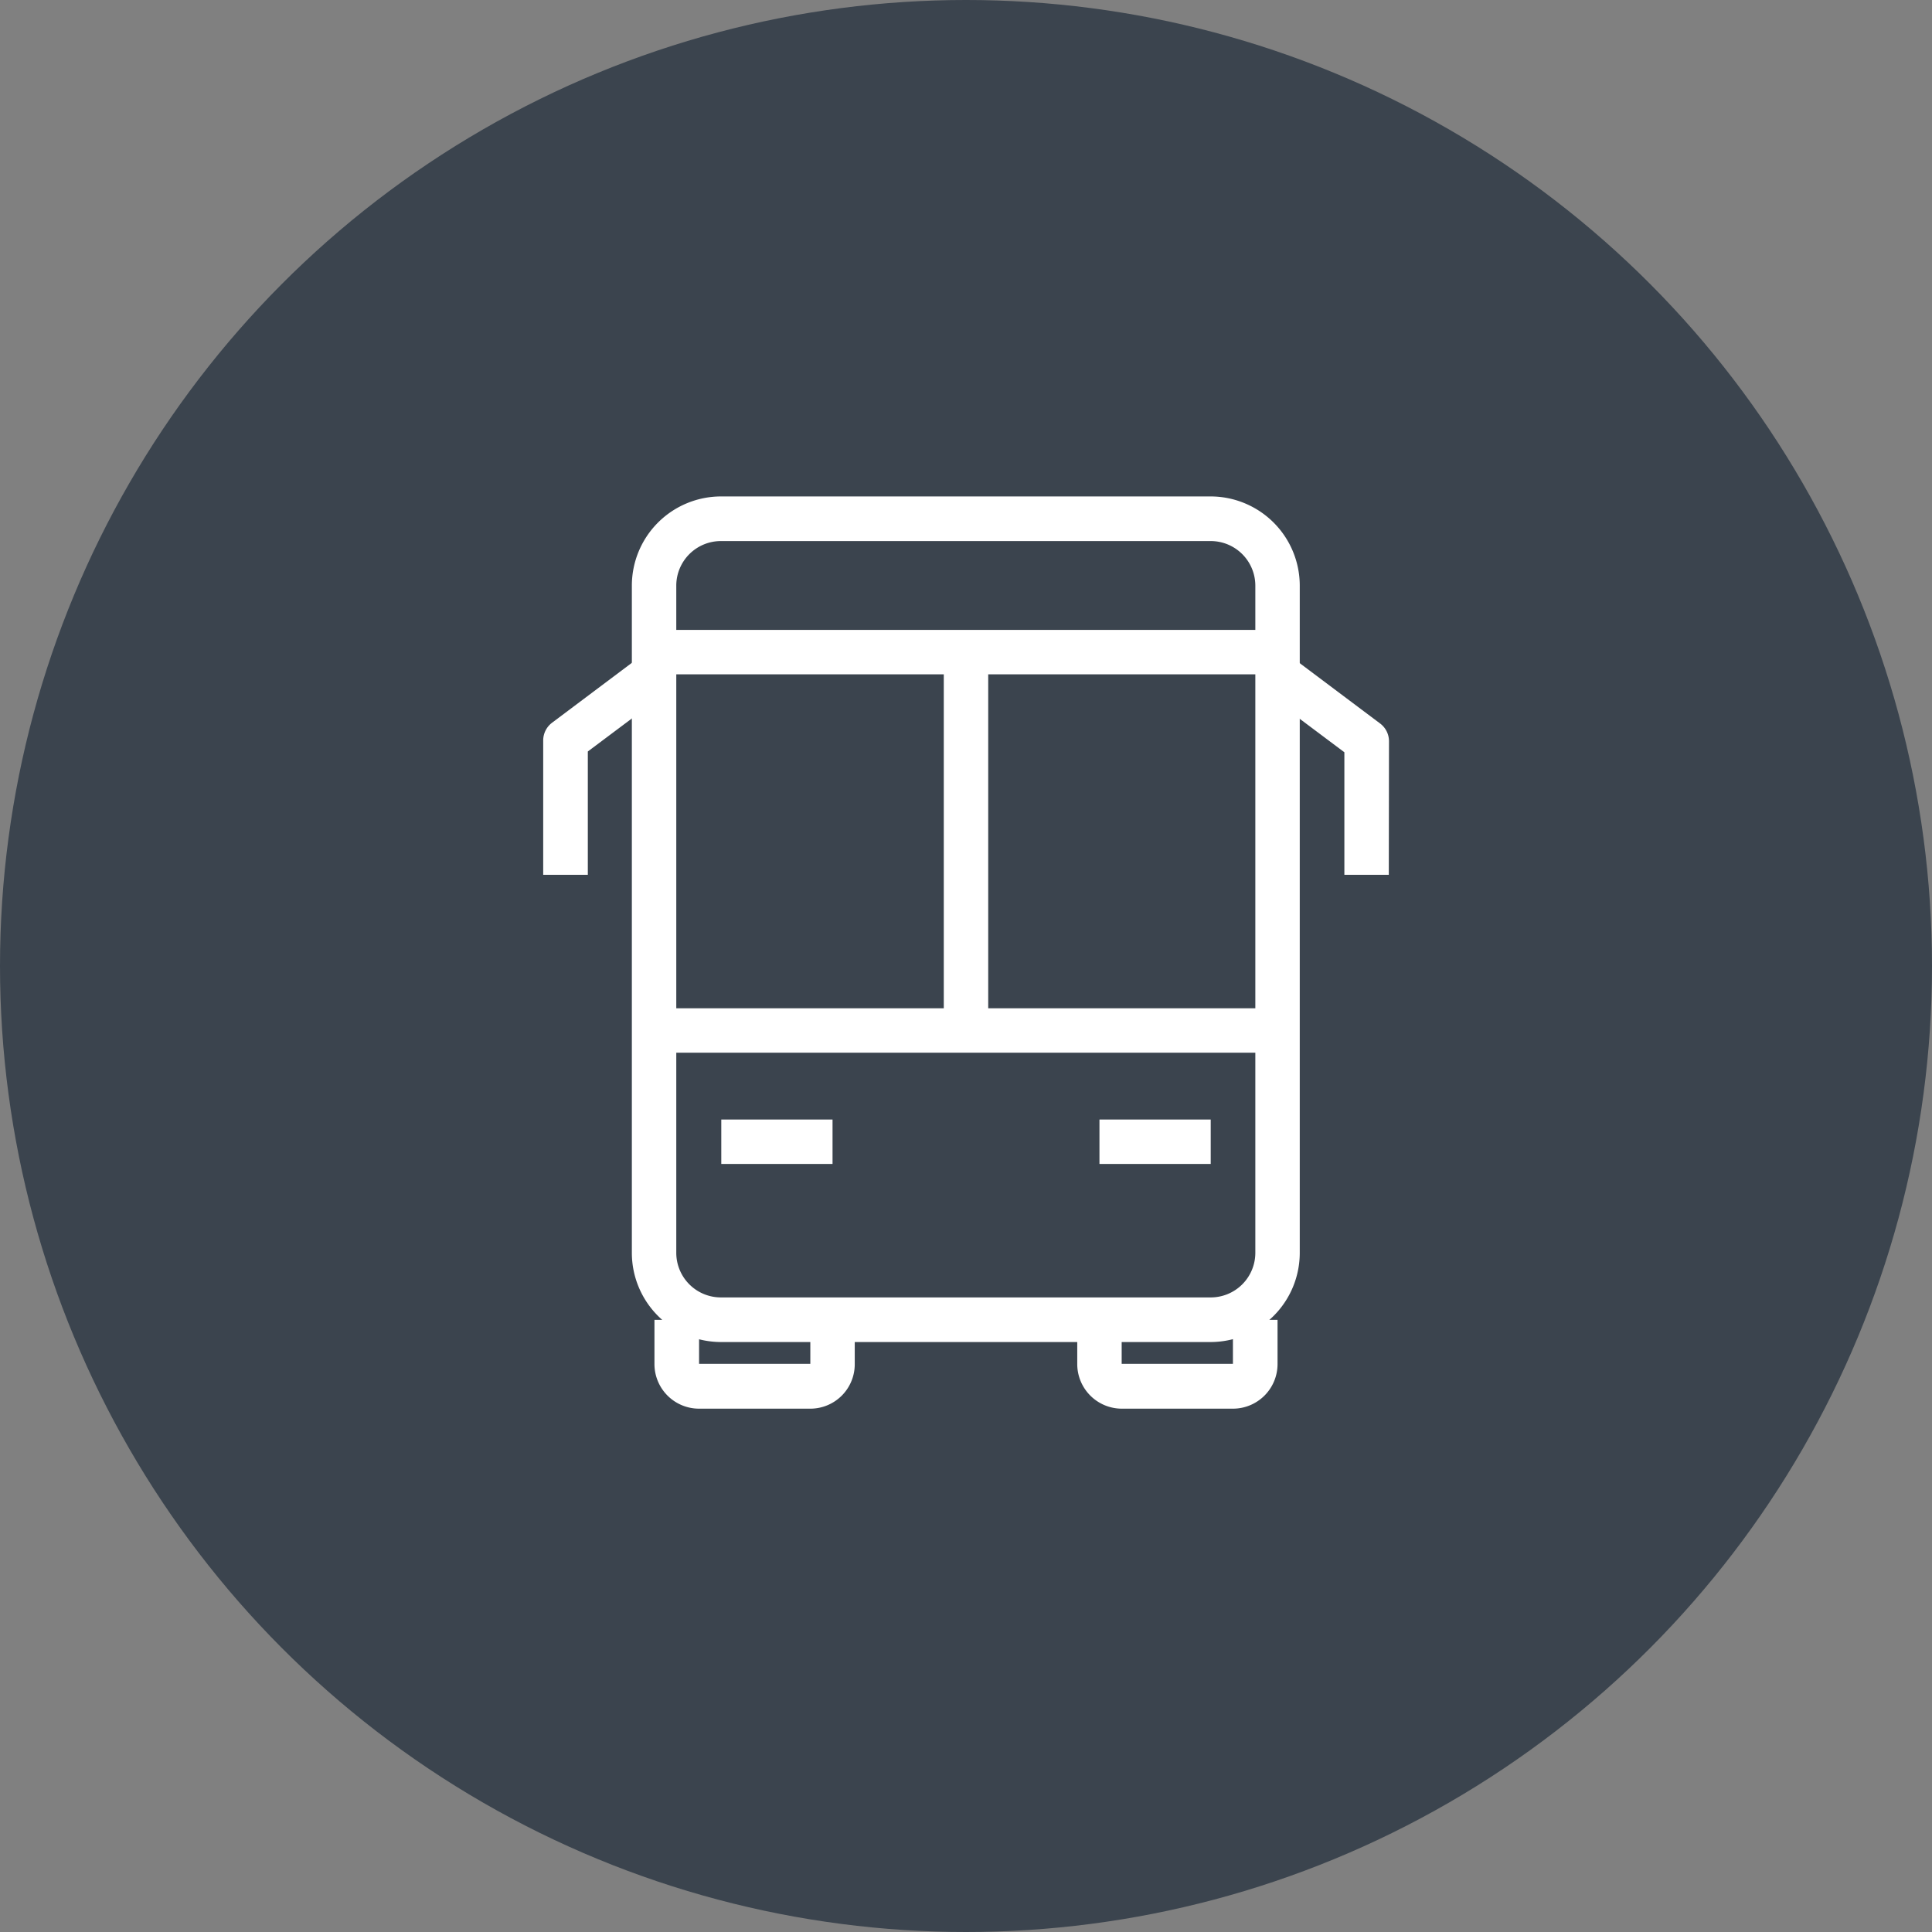 <?xml version="1.0" encoding="UTF-8"?> <svg xmlns="http://www.w3.org/2000/svg" viewBox="0 0 99.16 99.16"><rect x="0" y="0" width="99.16" height="99.16" fill="#808080" stroke="none"/><defs><style>.cls-1{fill:#3b444e;}.cls-2{fill:#fff;}</style></defs><title>Asset 14</title><g id="Layer_2" data-name="Layer 2"><g id="Layer_1-2" data-name="Layer 1"><circle class="cls-1" cx="49.58" cy="49.58" r="49.58"></circle><path class="cls-2" d="M62.14,68.88H37a4.58,4.58,0,0,1-4.57-4.57V30.05A4.58,4.58,0,0,1,37,25.48H62.14a4.58,4.58,0,0,1,4.57,4.57V64.31A4.58,4.58,0,0,1,62.14,68.88ZM37,27.77a2.29,2.29,0,0,0-2.29,2.28V64.31A2.29,2.29,0,0,0,37,66.59H62.14a2.29,2.29,0,0,0,2.29-2.28V30.05a2.29,2.29,0,0,0-2.29-2.28Z"></path><path class="cls-2" d="M63.28,72.3H57.57A2.29,2.29,0,0,1,55.29,70V67.74h2.28V70h5.71V67.74h2.29V70A2.29,2.29,0,0,1,63.28,72.3Z"></path><path class="cls-2" d="M41.59,72.3H35.88A2.29,2.29,0,0,1,33.59,70V67.74h2.29V70h5.71V67.74h2.28V70A2.28,2.28,0,0,1,41.59,72.3Z"></path><rect class="cls-2" x="33.59" y="51.75" width="31.98" height="2.28"></rect><rect class="cls-2" x="37.02" y="57.46" width="5.71" height="2.28"></rect><rect class="cls-2" x="56.43" y="57.46" width="5.71" height="2.28"></rect><rect class="cls-2" x="33.59" y="32.33" width="31.98" height="2.28"></rect><path class="cls-2" d="M30.17,44.9H27.88V38a1.14,1.14,0,0,1,.46-.91l4.57-3.43,1.37,1.83-4.11,3.08Z"></path><path class="cls-2" d="M71.28,44.9H69V38.61l-4.11-3.08,1.37-1.83,4.57,3.43a1.14,1.14,0,0,1,.46.91Z"></path><rect class="cls-2" x="48.44" y="33.48" width="2.28" height="19.41"></rect></g></g></svg> 